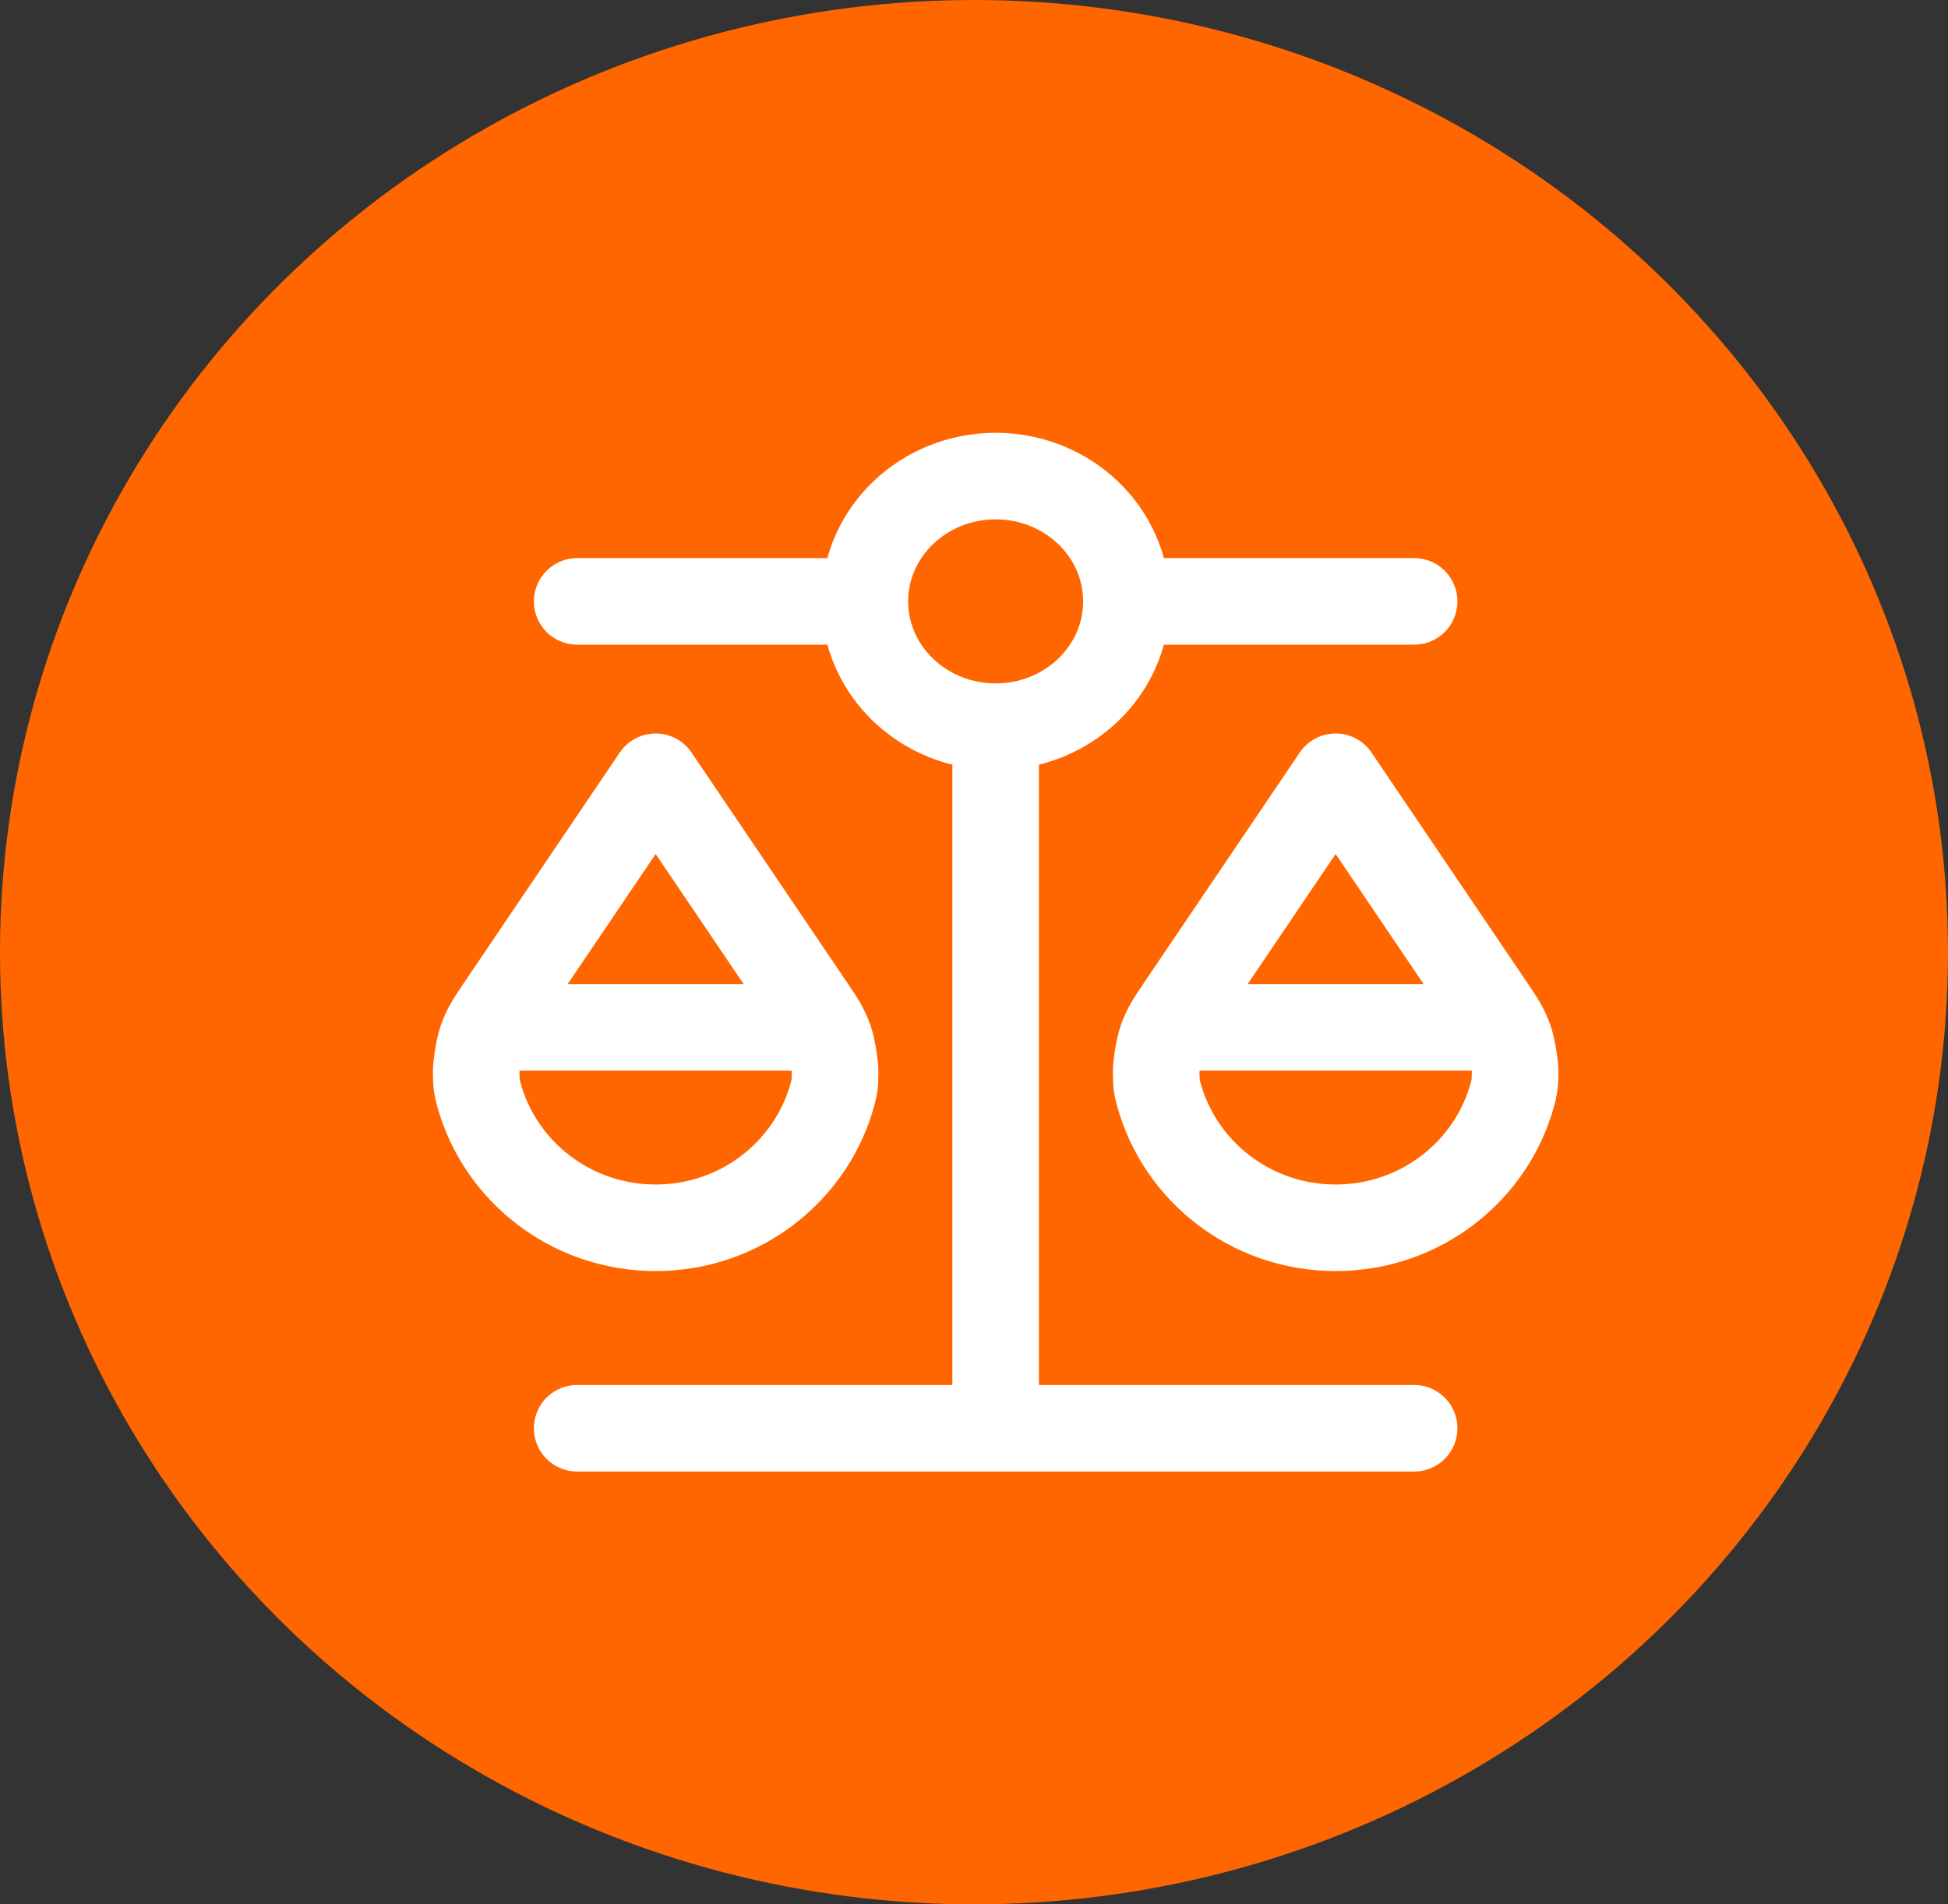 <svg width="45" height="44" viewBox="0 0 45 44" fill="none" xmlns="http://www.w3.org/2000/svg">
<rect x="0" y="0" width="45" height="44" fill="#333333" stroke="none"/>
<ellipse cx="22.5" cy="22" rx="22.5" ry="22" fill="#FF6600"/>
<path d="M11.521 23.737H18.771M27.229 23.737H34.479M23 16.79V33M23 16.79C24.668 16.79 26.021 15.493 26.021 13.895M23 16.79C21.332 16.79 19.979 15.493 19.979 13.895M13.333 33L32.667 33M13.333 13.895L19.979 13.895M19.979 13.895C19.979 12.296 21.332 11 23 11C24.668 11 26.021 12.296 26.021 13.895M26.021 13.895L32.667 13.895M19.231 25.284C18.746 27.061 17.101 28.368 15.146 28.368C13.191 28.368 11.545 27.061 11.061 25.284C11.022 25.139 11.002 25.067 11 24.776C10.999 24.599 11.068 24.189 11.127 24.02C11.224 23.746 11.329 23.591 11.539 23.28L15.146 17.947L18.753 23.28C18.963 23.591 19.068 23.746 19.165 24.02C19.224 24.189 19.293 24.599 19.292 24.776C19.29 25.067 19.27 25.139 19.231 25.284ZM34.939 25.284C34.455 27.061 32.809 28.368 30.854 28.368C28.899 28.368 27.254 27.061 26.769 25.284C26.73 25.139 26.71 25.067 26.708 24.776C26.707 24.599 26.776 24.189 26.835 24.02C26.932 23.746 27.037 23.591 27.247 23.28L30.854 17.947L34.461 23.28C34.671 23.591 34.776 23.746 34.873 24.02C34.932 24.189 35.001 24.599 35 24.776C34.998 25.067 34.978 25.139 34.939 25.284Z" stroke="white" stroke-width="2" stroke-linecap="round" stroke-linejoin="round"/>
</svg>
